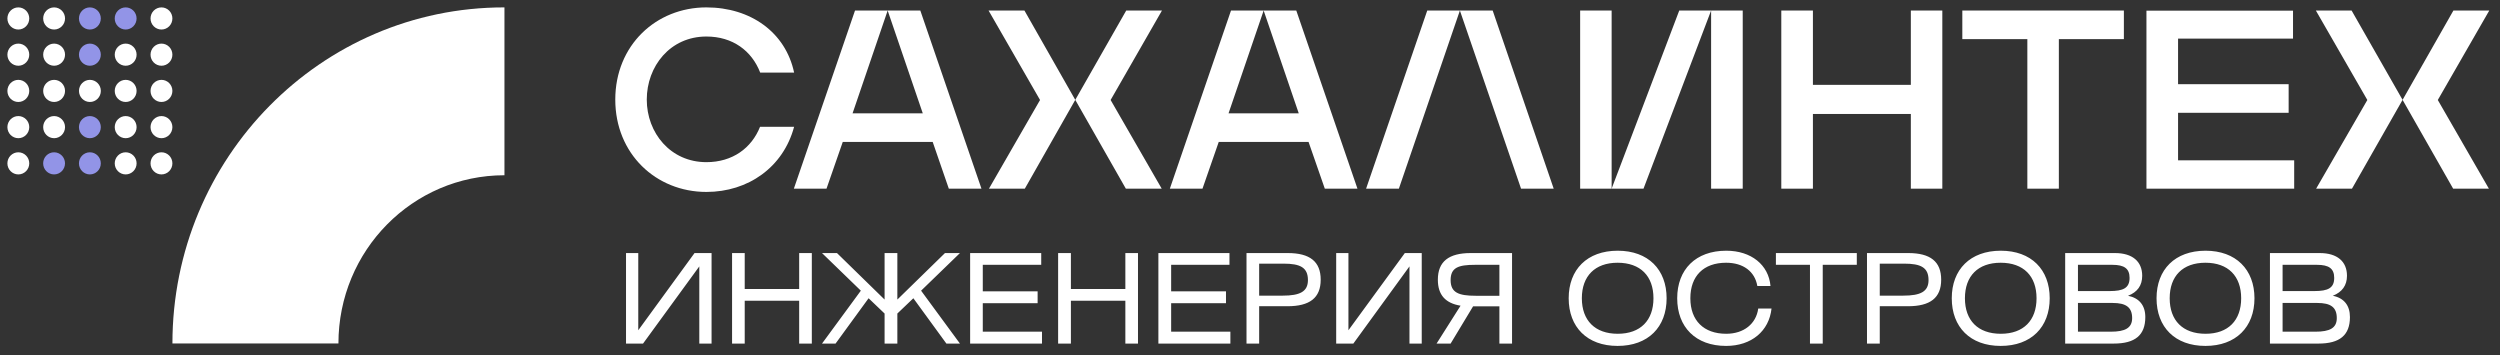 <svg width="169" height="24" viewBox="0 0 169 24" fill="none" xmlns="http://www.w3.org/2000/svg">
<rect x="0" y="0" width="169" height="24" fill="#333333" stroke="none"/>
<g clip-path="url(#clip0_1_57)">
<path d="M42.319 17.107V23.226H43.47L47.273 18.008V23.226H48.102V17.107H46.95L43.147 22.325V17.107H42.319ZM50.343 17.107H49.488V23.226H50.343V20.33H54.024V23.226H54.879V17.107H54.024V19.535H50.343V17.107ZM59.798 17.107V20.25L56.58 17.107H55.568L58.193 19.65L55.568 23.226H56.484L58.717 20.162L59.798 21.195V23.226H60.661V21.195L61.743 20.162L63.976 23.226H64.892L62.266 19.65L64.892 17.107H63.88L60.661 20.25V17.107H59.798ZM65.581 23.226H70.439V22.422H66.436V20.497H70.143V19.694H66.436V17.902H70.387V17.107H65.581V23.226ZM72.393 17.107H71.529V23.226H72.393V20.33H76.074V23.226H76.928V17.107H76.074V19.535H72.393V17.107ZM78.307 23.226H83.174V22.422H79.17V20.497H82.877V19.694H79.17V17.902H83.112V17.107H78.307V23.226ZM85.119 20.701H87.037C88.529 20.701 89.279 20.144 89.279 18.908C89.279 17.681 88.546 17.107 87.055 17.107H84.264V23.226H85.119V20.701ZM85.119 17.822H86.767C87.892 17.822 88.416 18.078 88.416 18.935C88.416 19.712 87.875 19.985 86.715 19.985H85.119V17.822ZM90.326 17.107V23.226H91.486L95.28 18.008V23.226H96.109V17.107H94.966L91.154 22.325V17.107H90.326ZM102.214 17.107H99.423C97.932 17.107 97.199 17.681 97.199 18.908C97.199 19.941 97.713 20.497 98.734 20.665L97.112 23.226H98.062L99.58 20.709H101.359V23.226H102.214V17.107ZM101.359 19.994H99.763C98.603 19.994 98.062 19.782 98.062 18.935C98.062 18.087 98.586 17.902 99.711 17.902H101.359V19.994ZM106.043 20.162C106.043 22.113 107.29 23.384 109.349 23.384C111.416 23.384 112.663 22.113 112.663 20.162C112.663 18.22 111.416 16.948 109.358 16.948C107.29 16.948 106.043 18.22 106.043 20.162ZM106.933 20.162C106.933 18.661 107.823 17.761 109.349 17.761C110.893 17.761 111.774 18.661 111.774 20.162C111.774 21.654 110.901 22.563 109.358 22.563C107.823 22.563 106.933 21.663 106.933 20.162ZM119.755 20.859H118.856C118.717 21.884 117.888 22.563 116.693 22.563C115.167 22.563 114.268 21.663 114.268 20.162C114.268 18.661 115.158 17.761 116.684 17.761C117.844 17.761 118.629 18.352 118.795 19.332H119.685C119.563 17.911 118.385 16.948 116.693 16.948C114.626 16.948 113.379 18.22 113.379 20.162C113.379 22.113 114.626 23.384 116.684 23.384C118.403 23.384 119.589 22.378 119.755 20.859ZM120.051 17.107V17.902H122.354V23.226H123.217V17.902H125.52V17.107H120.051ZM127.072 20.701H128.983C130.474 20.701 131.224 20.144 131.224 18.908C131.224 17.681 130.492 17.107 129 17.107H126.209V23.226H127.072V20.701ZM127.072 17.822H128.721C129.846 17.822 130.369 18.078 130.369 18.935C130.369 19.712 129.829 19.985 128.66 19.985H127.072V17.822ZM131.939 20.162C131.939 22.113 133.187 23.384 135.245 23.384C137.312 23.384 138.56 22.113 138.56 20.162C138.56 18.22 137.312 16.948 135.254 16.948C133.187 16.948 131.939 18.22 131.939 20.162ZM132.829 20.162C132.829 18.661 133.71 17.761 135.245 17.761C136.789 17.761 137.67 18.661 137.67 20.162C137.67 21.654 136.798 22.563 135.254 22.563C133.71 22.563 132.829 21.663 132.829 20.162ZM139.606 23.226H142.886C144.334 23.226 145.023 22.66 145.023 21.433C145.023 20.648 144.613 20.144 143.854 19.994C144.491 19.747 144.813 19.297 144.813 18.643C144.813 17.681 144.159 17.107 142.973 17.107H139.606V23.226ZM140.47 17.902H142.799C143.592 17.902 143.959 18.149 143.959 18.785C143.959 19.473 143.531 19.676 142.615 19.676H140.47V17.902ZM140.47 20.48H142.816C143.714 20.48 144.133 20.771 144.133 21.504C144.133 22.175 143.653 22.422 142.694 22.422H140.47V20.48ZM145.782 20.162C145.782 22.113 147.029 23.384 149.087 23.384C151.146 23.384 152.402 22.113 152.402 20.162C152.402 18.22 151.146 16.948 149.096 16.948C147.029 16.948 145.782 18.22 145.782 20.162ZM146.671 20.162C146.671 18.661 147.552 17.761 149.087 17.761C150.622 17.761 151.503 18.661 151.503 20.162C151.503 21.654 150.631 22.563 149.096 22.563C147.552 22.563 146.671 21.663 146.671 20.162ZM153.448 23.226H156.728C158.167 23.226 158.856 22.66 158.856 21.433C158.856 20.648 158.455 20.144 157.696 19.994C158.324 19.747 158.656 19.297 158.656 18.643C158.656 17.681 158.001 17.107 156.815 17.107H153.448V23.226ZM154.303 17.902H156.632C157.426 17.902 157.792 18.149 157.792 18.785C157.792 19.473 157.373 19.676 156.449 19.676H154.303V17.902ZM154.303 20.48H156.65C157.557 20.48 157.967 20.771 157.967 21.504C157.967 22.175 157.496 22.422 156.527 22.422H154.303V20.48Z" fill="white"/>
<path d="M47.751 0.5C44.35 0.5 41.593 3.06 41.593 6.733C41.593 10.406 44.35 12.975 47.751 12.975C50.577 12.975 52.95 11.306 53.682 8.57H51.38C50.804 10.018 49.513 10.962 47.751 10.962C45.327 10.962 43.722 8.984 43.722 6.733C43.722 4.482 45.3 2.469 47.751 2.469C49.539 2.469 50.822 3.44 51.389 4.906H53.682C53.107 2.195 50.752 0.5 47.751 0.5Z" fill="white"/>
<path d="M53.665 12.754L57.799 0.712H60.006L57.634 7.66H62.379L60.006 0.712H62.213L66.347 12.754H64.14L63.05 9.594H56.971L55.872 12.754H53.665Z" fill="white"/>
<path d="M66.827 0.712H69.252L72.688 6.751L69.278 12.754H66.853L70.307 6.76L66.827 0.712Z" fill="white"/>
<path d="M72.688 6.751L76.133 0.712H78.549L75.078 6.76L78.532 12.754H76.107L72.688 6.751Z" fill="white"/>
<path d="M108.946 12.754V0.712H106.818V12.754H108.946Z" fill="white"/>
<path d="M115.671 0.712L111.101 12.754H108.946L113.517 0.712H115.671Z" fill="white"/>
<path d="M117.808 0.712V12.754H115.671V0.712H117.808Z" fill="white"/>
<path d="M132.653 2.645V0.712H143.574V2.645H139.178V12.754H137.049V2.645H132.653Z" fill="white"/>
<path d="M120.416 0.712V12.754H122.553V7.704H129.173V12.754H131.301V0.712H129.173V5.736H122.553V0.712H120.416Z" fill="white"/>
<path d="M145.1 12.754V0.721H155.008V2.61H147.237V5.691H154.712V7.625H147.237V10.838H155.087V12.754H145.1Z" fill="white"/>
<path d="M158.968 0.712H156.552L160.032 6.76L156.57 12.754H158.994L162.414 6.751L165.833 12.754H168.249L164.795 6.76L168.275 0.712H165.85L162.414 6.751L158.968 0.712Z" fill="white"/>
<path d="M83.216 0.712L79.082 12.754H81.288L82.387 9.594H88.458L89.557 12.754H91.764L87.629 0.712H85.423L87.795 7.66H83.05L85.423 0.712H83.216Z" fill="white"/>
<path d="M92.348 12.754L96.482 0.712H98.689L94.564 12.754H92.348Z" fill="white"/>
<path d="M102.823 12.754H105.03L100.905 0.712H98.689L102.823 12.754Z" fill="white"/>
<ellipse cx="1.239" cy="1.248" rx="0.739" ry="0.748" fill="white"/>
<ellipse cx="1.239" cy="6.146" rx="0.739" ry="0.748" fill="white"/>
<ellipse cx="1.239" cy="3.696" rx="0.739" ry="0.748" fill="white"/>
<ellipse cx="1.239" cy="8.594" rx="0.739" ry="0.748" fill="white"/>
<ellipse cx="1.239" cy="11.043" rx="0.739" ry="0.748" fill="white"/>
<ellipse cx="3.658" cy="1.248" rx="0.739" ry="0.748" fill="white"/>
<ellipse cx="3.658" cy="6.146" rx="0.739" ry="0.748" fill="white"/>
<ellipse cx="3.658" cy="3.696" rx="0.739" ry="0.748" fill="white"/>
<ellipse cx="3.658" cy="8.594" rx="0.739" ry="0.748" fill="white"/>
<ellipse cx="3.656" cy="11.043" rx="0.739" ry="0.748" fill="#9294E7"/>
<ellipse cx="6.076" cy="1.248" rx="0.739" ry="0.748" fill="#9294E7"/>
<ellipse cx="6.078" cy="6.146" rx="0.739" ry="0.748" fill="white"/>
<ellipse cx="6.076" cy="3.696" rx="0.739" ry="0.748" fill="#9294E7"/>
<ellipse cx="6.076" cy="8.594" rx="0.739" ry="0.748" fill="#9294E7"/>
<ellipse cx="6.076" cy="11.043" rx="0.739" ry="0.748" fill="#9294E7"/>
<ellipse cx="8.494" cy="1.248" rx="0.739" ry="0.748" fill="#9294E7"/>
<ellipse cx="8.495" cy="6.146" rx="0.739" ry="0.748" fill="white"/>
<ellipse cx="8.495" cy="3.696" rx="0.739" ry="0.748" fill="white"/>
<ellipse cx="8.495" cy="8.594" rx="0.739" ry="0.748" fill="white"/>
<ellipse cx="8.495" cy="11.043" rx="0.739" ry="0.748" fill="white"/>
<ellipse cx="10.915" cy="1.248" rx="0.739" ry="0.748" fill="white"/>
<ellipse cx="10.915" cy="6.146" rx="0.739" ry="0.748" fill="white"/>
<ellipse cx="10.915" cy="3.696" rx="0.739" ry="0.748" fill="white"/>
<ellipse cx="10.915" cy="8.594" rx="0.739" ry="0.748" fill="white"/>
<ellipse cx="10.915" cy="11.043" rx="0.739" ry="0.748" fill="white"/>
<path d="M34.075 0.5C21.694 0.5 11.656 10.673 11.656 23.219H22.878C22.878 16.933 27.897 11.847 34.101 11.847V0.5H34.075Z" fill="white"/>
</g>
<defs>
<clipPath id="clip0_1_57">
<rect width="168" height="23" fill="white" transform="translate(0.5 0.5)"/>
</clipPath>
</defs>
</svg>
